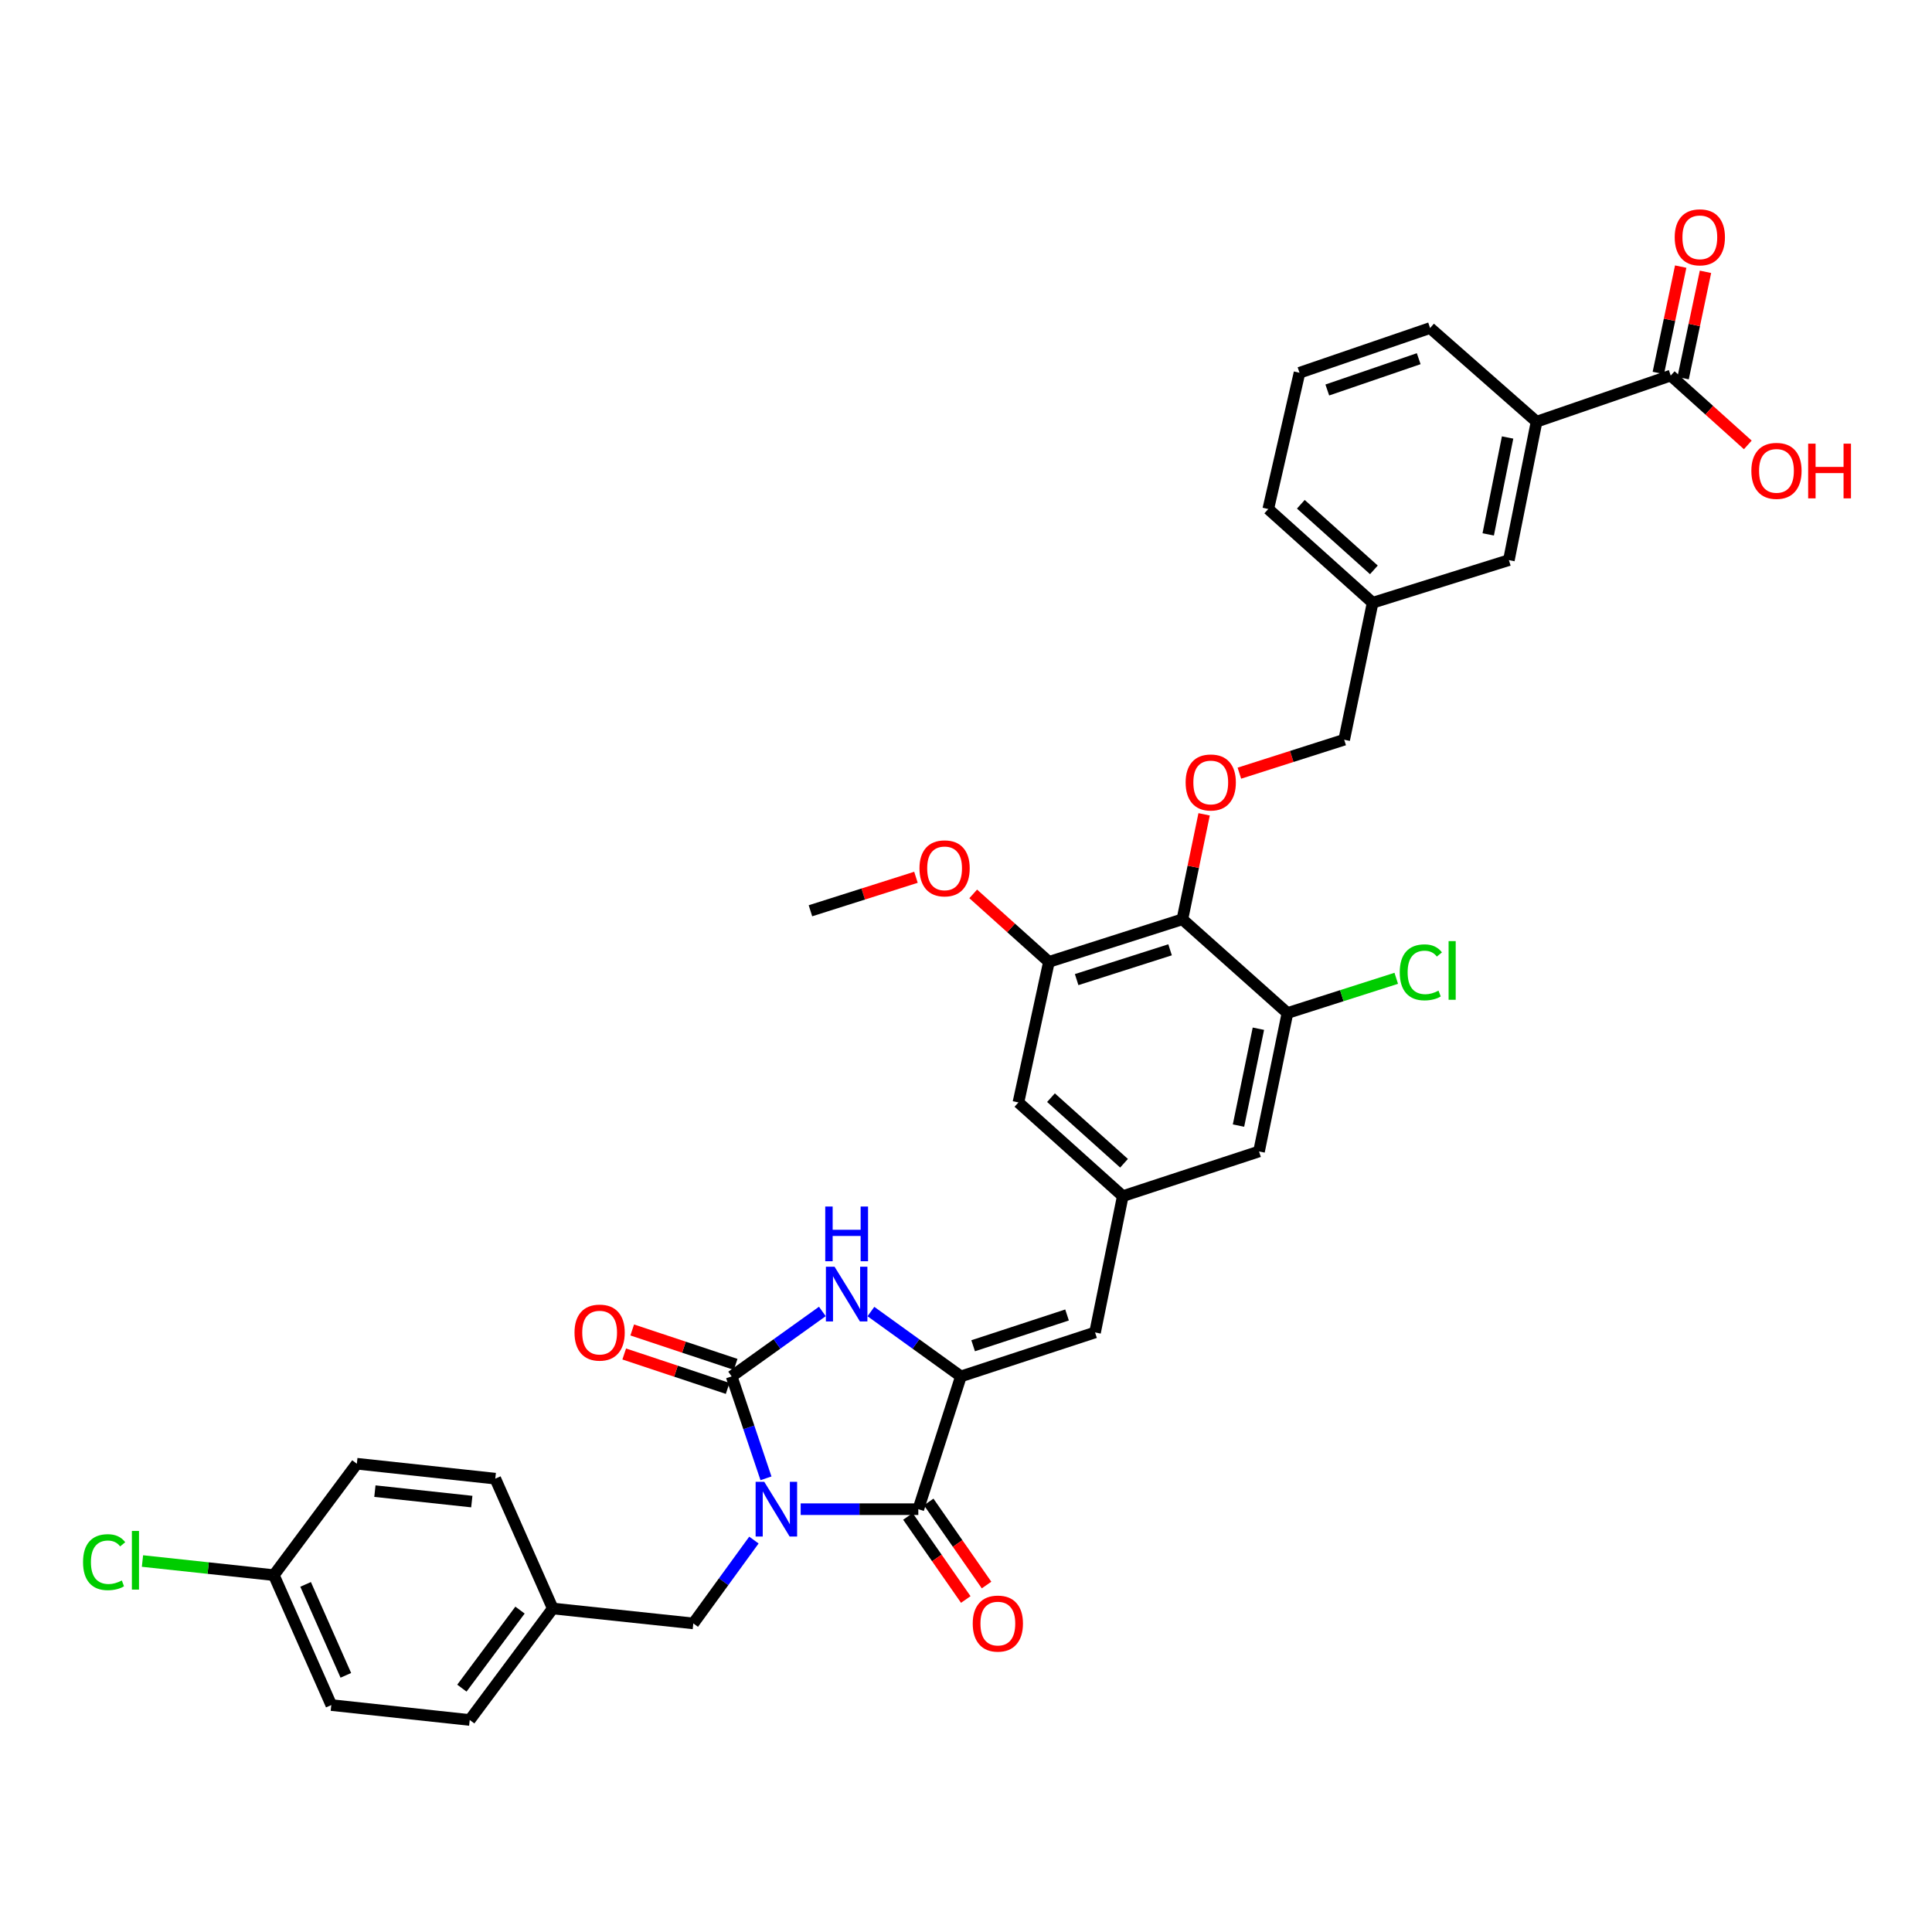 <?xml version='1.0' encoding='iso-8859-1'?>
<svg version='1.1' baseProfile='full'
              xmlns='http://www.w3.org/2000/svg'
                      xmlns:rdkit='http://www.rdkit.org/xml'
                      xmlns:xlink='http://www.w3.org/1999/xlink'
                  xml:space='preserve'
width='1000px' height='1000px' viewBox='0 0 1000 1000'>
<!-- END OF HEADER -->
<rect style='opacity:1.0;fill:#FFFFFF;stroke:none' width='1000' height='1000' x='0' y='0'> </rect>
<path class='bond-0' d='M 396.469,765.177 L 387.586,738.8' style='fill:none;fill-rule:evenodd;stroke:#0000FF;stroke-width:6px;stroke-linecap:butt;stroke-linejoin:miter;stroke-opacity:1' />
<path class='bond-0' d='M 387.586,738.8 L 378.702,712.422' style='fill:none;fill-rule:evenodd;stroke:#000000;stroke-width:6px;stroke-linecap:butt;stroke-linejoin:miter;stroke-opacity:1' />
<path class='bond-1' d='M 414.426,781.15 L 444.871,781.15' style='fill:none;fill-rule:evenodd;stroke:#0000FF;stroke-width:6px;stroke-linecap:butt;stroke-linejoin:miter;stroke-opacity:1' />
<path class='bond-1' d='M 444.871,781.15 L 475.316,781.15' style='fill:none;fill-rule:evenodd;stroke:#000000;stroke-width:6px;stroke-linecap:butt;stroke-linejoin:miter;stroke-opacity:1' />
<path class='bond-10' d='M 390.225,797.138 L 374.542,818.708' style='fill:none;fill-rule:evenodd;stroke:#0000FF;stroke-width:6px;stroke-linecap:butt;stroke-linejoin:miter;stroke-opacity:1' />
<path class='bond-10' d='M 374.542,818.708 L 358.859,840.277' style='fill:none;fill-rule:evenodd;stroke:#000000;stroke-width:6px;stroke-linecap:butt;stroke-linejoin:miter;stroke-opacity:1' />
<path class='bond-3' d='M 378.702,712.422 L 402.177,695.613' style='fill:none;fill-rule:evenodd;stroke:#000000;stroke-width:6px;stroke-linecap:butt;stroke-linejoin:miter;stroke-opacity:1' />
<path class='bond-3' d='M 402.177,695.613 L 425.652,678.804' style='fill:none;fill-rule:evenodd;stroke:#0000FF;stroke-width:6px;stroke-linecap:butt;stroke-linejoin:miter;stroke-opacity:1' />
<path class='bond-13' d='M 380.771,706.207 L 354.004,697.294' style='fill:none;fill-rule:evenodd;stroke:#000000;stroke-width:6px;stroke-linecap:butt;stroke-linejoin:miter;stroke-opacity:1' />
<path class='bond-13' d='M 354.004,697.294 L 327.237,688.381' style='fill:none;fill-rule:evenodd;stroke:#FF0000;stroke-width:6px;stroke-linecap:butt;stroke-linejoin:miter;stroke-opacity:1' />
<path class='bond-13' d='M 376.632,718.638 L 349.865,709.725' style='fill:none;fill-rule:evenodd;stroke:#000000;stroke-width:6px;stroke-linecap:butt;stroke-linejoin:miter;stroke-opacity:1' />
<path class='bond-13' d='M 349.865,709.725 L 323.098,700.812' style='fill:none;fill-rule:evenodd;stroke:#FF0000;stroke-width:6px;stroke-linecap:butt;stroke-linejoin:miter;stroke-opacity:1' />
<path class='bond-2' d='M 475.316,781.15 L 497.364,712.422' style='fill:none;fill-rule:evenodd;stroke:#000000;stroke-width:6px;stroke-linecap:butt;stroke-linejoin:miter;stroke-opacity:1' />
<path class='bond-14' d='M 469.939,784.894 L 484.912,806.397' style='fill:none;fill-rule:evenodd;stroke:#000000;stroke-width:6px;stroke-linecap:butt;stroke-linejoin:miter;stroke-opacity:1' />
<path class='bond-14' d='M 484.912,806.397 L 499.884,827.899' style='fill:none;fill-rule:evenodd;stroke:#FF0000;stroke-width:6px;stroke-linecap:butt;stroke-linejoin:miter;stroke-opacity:1' />
<path class='bond-14' d='M 480.692,777.407 L 495.664,798.91' style='fill:none;fill-rule:evenodd;stroke:#000000;stroke-width:6px;stroke-linecap:butt;stroke-linejoin:miter;stroke-opacity:1' />
<path class='bond-14' d='M 495.664,798.91 L 510.637,820.413' style='fill:none;fill-rule:evenodd;stroke:#FF0000;stroke-width:6px;stroke-linecap:butt;stroke-linejoin:miter;stroke-opacity:1' />
<path class='bond-5' d='M 497.364,712.422 L 566.798,689.668' style='fill:none;fill-rule:evenodd;stroke:#000000;stroke-width:6px;stroke-linecap:butt;stroke-linejoin:miter;stroke-opacity:1' />
<path class='bond-5' d='M 503.699,696.558 L 552.302,680.631' style='fill:none;fill-rule:evenodd;stroke:#000000;stroke-width:6px;stroke-linecap:butt;stroke-linejoin:miter;stroke-opacity:1' />
<path class='bond-35' d='M 497.364,712.422 L 474.074,695.639' style='fill:none;fill-rule:evenodd;stroke:#000000;stroke-width:6px;stroke-linecap:butt;stroke-linejoin:miter;stroke-opacity:1' />
<path class='bond-35' d='M 474.074,695.639 L 450.784,678.856' style='fill:none;fill-rule:evenodd;stroke:#0000FF;stroke-width:6px;stroke-linecap:butt;stroke-linejoin:miter;stroke-opacity:1' />
<path class='bond-4' d='M 612.007,475.827 L 542.923,497.867' style='fill:none;fill-rule:evenodd;stroke:#000000;stroke-width:6px;stroke-linecap:butt;stroke-linejoin:miter;stroke-opacity:1' />
<path class='bond-4' d='M 605.627,491.615 L 557.268,507.043' style='fill:none;fill-rule:evenodd;stroke:#000000;stroke-width:6px;stroke-linecap:butt;stroke-linejoin:miter;stroke-opacity:1' />
<path class='bond-11' d='M 612.007,475.827 L 617.63,448.659' style='fill:none;fill-rule:evenodd;stroke:#000000;stroke-width:6px;stroke-linecap:butt;stroke-linejoin:miter;stroke-opacity:1' />
<path class='bond-11' d='M 617.63,448.659 L 623.252,421.492' style='fill:none;fill-rule:evenodd;stroke:#FF0000;stroke-width:6px;stroke-linecap:butt;stroke-linejoin:miter;stroke-opacity:1' />
<path class='bond-37' d='M 612.007,475.827 L 666.381,524.348' style='fill:none;fill-rule:evenodd;stroke:#000000;stroke-width:6px;stroke-linecap:butt;stroke-linejoin:miter;stroke-opacity:1' />
<path class='bond-8' d='M 566.798,689.668 L 581.145,619.12' style='fill:none;fill-rule:evenodd;stroke:#000000;stroke-width:6px;stroke-linecap:butt;stroke-linejoin:miter;stroke-opacity:1' />
<path class='bond-6' d='M 666.381,524.348 L 651.67,595.988' style='fill:none;fill-rule:evenodd;stroke:#000000;stroke-width:6px;stroke-linecap:butt;stroke-linejoin:miter;stroke-opacity:1' />
<path class='bond-6' d='M 651.34,532.459 L 641.043,582.606' style='fill:none;fill-rule:evenodd;stroke:#000000;stroke-width:6px;stroke-linecap:butt;stroke-linejoin:miter;stroke-opacity:1' />
<path class='bond-19' d='M 666.381,524.348 L 694.539,515.357' style='fill:none;fill-rule:evenodd;stroke:#000000;stroke-width:6px;stroke-linecap:butt;stroke-linejoin:miter;stroke-opacity:1' />
<path class='bond-19' d='M 694.539,515.357 L 722.698,506.366' style='fill:none;fill-rule:evenodd;stroke:#00CC00;stroke-width:6px;stroke-linecap:butt;stroke-linejoin:miter;stroke-opacity:1' />
<path class='bond-7' d='M 542.923,497.867 L 527.135,570.621' style='fill:none;fill-rule:evenodd;stroke:#000000;stroke-width:6px;stroke-linecap:butt;stroke-linejoin:miter;stroke-opacity:1' />
<path class='bond-24' d='M 542.923,497.867 L 523.329,480.272' style='fill:none;fill-rule:evenodd;stroke:#000000;stroke-width:6px;stroke-linecap:butt;stroke-linejoin:miter;stroke-opacity:1' />
<path class='bond-24' d='M 523.329,480.272 L 503.734,462.678' style='fill:none;fill-rule:evenodd;stroke:#FF0000;stroke-width:6px;stroke-linecap:butt;stroke-linejoin:miter;stroke-opacity:1' />
<path class='bond-15' d='M 581.145,619.12 L 651.67,595.988' style='fill:none;fill-rule:evenodd;stroke:#000000;stroke-width:6px;stroke-linecap:butt;stroke-linejoin:miter;stroke-opacity:1' />
<path class='bond-16' d='M 581.145,619.12 L 527.135,570.621' style='fill:none;fill-rule:evenodd;stroke:#000000;stroke-width:6px;stroke-linecap:butt;stroke-linejoin:miter;stroke-opacity:1' />
<path class='bond-16' d='M 581.797,602.097 L 543.99,568.147' style='fill:none;fill-rule:evenodd;stroke:#000000;stroke-width:6px;stroke-linecap:butt;stroke-linejoin:miter;stroke-opacity:1' />
<path class='bond-9' d='M 864.762,194.392 L 795.328,218.267' style='fill:none;fill-rule:evenodd;stroke:#000000;stroke-width:6px;stroke-linecap:butt;stroke-linejoin:miter;stroke-opacity:1' />
<path class='bond-18' d='M 871.173,195.741 L 876.962,168.216' style='fill:none;fill-rule:evenodd;stroke:#000000;stroke-width:6px;stroke-linecap:butt;stroke-linejoin:miter;stroke-opacity:1' />
<path class='bond-18' d='M 876.962,168.216 L 882.751,140.691' style='fill:none;fill-rule:evenodd;stroke:#FF0000;stroke-width:6px;stroke-linecap:butt;stroke-linejoin:miter;stroke-opacity:1' />
<path class='bond-18' d='M 858.352,193.044 L 864.141,165.519' style='fill:none;fill-rule:evenodd;stroke:#000000;stroke-width:6px;stroke-linecap:butt;stroke-linejoin:miter;stroke-opacity:1' />
<path class='bond-18' d='M 864.141,165.519 L 869.93,137.995' style='fill:none;fill-rule:evenodd;stroke:#FF0000;stroke-width:6px;stroke-linecap:butt;stroke-linejoin:miter;stroke-opacity:1' />
<path class='bond-22' d='M 864.762,194.392 L 884.711,212.338' style='fill:none;fill-rule:evenodd;stroke:#000000;stroke-width:6px;stroke-linecap:butt;stroke-linejoin:miter;stroke-opacity:1' />
<path class='bond-22' d='M 884.711,212.338 L 904.659,230.284' style='fill:none;fill-rule:evenodd;stroke:#FF0000;stroke-width:6px;stroke-linecap:butt;stroke-linejoin:miter;stroke-opacity:1' />
<path class='bond-21' d='M 358.859,840.277 L 286.113,832.554' style='fill:none;fill-rule:evenodd;stroke:#000000;stroke-width:6px;stroke-linecap:butt;stroke-linejoin:miter;stroke-opacity:1' />
<path class='bond-20' d='M 641.494,400.195 L 668.623,391.538' style='fill:none;fill-rule:evenodd;stroke:#FF0000;stroke-width:6px;stroke-linecap:butt;stroke-linejoin:miter;stroke-opacity:1' />
<path class='bond-20' d='M 668.623,391.538 L 695.752,382.881' style='fill:none;fill-rule:evenodd;stroke:#000000;stroke-width:6px;stroke-linecap:butt;stroke-linejoin:miter;stroke-opacity:1' />
<path class='bond-12' d='M 795.328,218.267 L 780.996,289.914' style='fill:none;fill-rule:evenodd;stroke:#000000;stroke-width:6px;stroke-linecap:butt;stroke-linejoin:miter;stroke-opacity:1' />
<path class='bond-12' d='M 780.331,226.444 L 770.298,276.597' style='fill:none;fill-rule:evenodd;stroke:#000000;stroke-width:6px;stroke-linecap:butt;stroke-linejoin:miter;stroke-opacity:1' />
<path class='bond-38' d='M 795.328,218.267 L 740.212,169.789' style='fill:none;fill-rule:evenodd;stroke:#000000;stroke-width:6px;stroke-linecap:butt;stroke-linejoin:miter;stroke-opacity:1' />
<path class='bond-17' d='M 780.996,289.914 L 710.47,311.984' style='fill:none;fill-rule:evenodd;stroke:#000000;stroke-width:6px;stroke-linecap:butt;stroke-linejoin:miter;stroke-opacity:1' />
<path class='bond-23' d='M 695.752,382.881 L 710.47,311.984' style='fill:none;fill-rule:evenodd;stroke:#000000;stroke-width:6px;stroke-linecap:butt;stroke-linejoin:miter;stroke-opacity:1' />
<path class='bond-27' d='M 286.113,832.554 L 256.357,765.348' style='fill:none;fill-rule:evenodd;stroke:#000000;stroke-width:6px;stroke-linecap:butt;stroke-linejoin:miter;stroke-opacity:1' />
<path class='bond-28' d='M 286.113,832.554 L 243.131,890.262' style='fill:none;fill-rule:evenodd;stroke:#000000;stroke-width:6px;stroke-linecap:butt;stroke-linejoin:miter;stroke-opacity:1' />
<path class='bond-28' d='M 269.158,833.384 L 239.071,873.779' style='fill:none;fill-rule:evenodd;stroke:#000000;stroke-width:6px;stroke-linecap:butt;stroke-linejoin:miter;stroke-opacity:1' />
<path class='bond-33' d='M 710.47,311.984 L 656.453,263.477' style='fill:none;fill-rule:evenodd;stroke:#000000;stroke-width:6px;stroke-linecap:butt;stroke-linejoin:miter;stroke-opacity:1' />
<path class='bond-33' d='M 711.121,294.96 L 673.309,261.005' style='fill:none;fill-rule:evenodd;stroke:#000000;stroke-width:6px;stroke-linecap:butt;stroke-linejoin:miter;stroke-opacity:1' />
<path class='bond-34' d='M 474.099,454.079 L 446.792,462.747' style='fill:none;fill-rule:evenodd;stroke:#FF0000;stroke-width:6px;stroke-linecap:butt;stroke-linejoin:miter;stroke-opacity:1' />
<path class='bond-34' d='M 446.792,462.747 L 419.486,471.415' style='fill:none;fill-rule:evenodd;stroke:#000000;stroke-width:6px;stroke-linecap:butt;stroke-linejoin:miter;stroke-opacity:1' />
<path class='bond-25' d='M 141.742,815.289 L 171.484,882.539' style='fill:none;fill-rule:evenodd;stroke:#000000;stroke-width:6px;stroke-linecap:butt;stroke-linejoin:miter;stroke-opacity:1' />
<path class='bond-25' d='M 158.186,820.077 L 179.005,867.152' style='fill:none;fill-rule:evenodd;stroke:#000000;stroke-width:6px;stroke-linecap:butt;stroke-linejoin:miter;stroke-opacity:1' />
<path class='bond-26' d='M 141.742,815.289 L 107.743,811.637' style='fill:none;fill-rule:evenodd;stroke:#000000;stroke-width:6px;stroke-linecap:butt;stroke-linejoin:miter;stroke-opacity:1' />
<path class='bond-26' d='M 107.743,811.637 L 73.744,807.986' style='fill:none;fill-rule:evenodd;stroke:#00CC00;stroke-width:6px;stroke-linecap:butt;stroke-linejoin:miter;stroke-opacity:1' />
<path class='bond-36' d='M 141.742,815.289 L 184.703,757.625' style='fill:none;fill-rule:evenodd;stroke:#000000;stroke-width:6px;stroke-linecap:butt;stroke-linejoin:miter;stroke-opacity:1' />
<path class='bond-29' d='M 256.357,765.348 L 184.703,757.625' style='fill:none;fill-rule:evenodd;stroke:#000000;stroke-width:6px;stroke-linecap:butt;stroke-linejoin:miter;stroke-opacity:1' />
<path class='bond-29' d='M 244.205,777.216 L 194.047,771.81' style='fill:none;fill-rule:evenodd;stroke:#000000;stroke-width:6px;stroke-linecap:butt;stroke-linejoin:miter;stroke-opacity:1' />
<path class='bond-30' d='M 243.131,890.262 L 171.484,882.539' style='fill:none;fill-rule:evenodd;stroke:#000000;stroke-width:6px;stroke-linecap:butt;stroke-linejoin:miter;stroke-opacity:1' />
<path class='bond-31' d='M 740.212,169.789 L 672.627,192.937' style='fill:none;fill-rule:evenodd;stroke:#000000;stroke-width:6px;stroke-linecap:butt;stroke-linejoin:miter;stroke-opacity:1' />
<path class='bond-31' d='M 734.319,185.657 L 687.01,201.86' style='fill:none;fill-rule:evenodd;stroke:#000000;stroke-width:6px;stroke-linecap:butt;stroke-linejoin:miter;stroke-opacity:1' />
<path class='bond-32' d='M 672.627,192.937 L 656.453,263.477' style='fill:none;fill-rule:evenodd;stroke:#000000;stroke-width:6px;stroke-linecap:butt;stroke-linejoin:miter;stroke-opacity:1' />
<path  class='atom-0' d='M 395.589 766.99
L 404.869 781.99
Q 405.789 783.47, 407.269 786.15
Q 408.749 788.83, 408.829 788.99
L 408.829 766.99
L 412.589 766.99
L 412.589 795.31
L 408.709 795.31
L 398.749 778.91
Q 397.589 776.99, 396.349 774.79
Q 395.149 772.59, 394.789 771.91
L 394.789 795.31
L 391.109 795.31
L 391.109 766.99
L 395.589 766.99
' fill='#0000FF'/>
<path  class='atom-4' d='M 431.962 655.644
L 441.242 670.644
Q 442.162 672.124, 443.642 674.804
Q 445.122 677.484, 445.202 677.644
L 445.202 655.644
L 448.962 655.644
L 448.962 683.964
L 445.082 683.964
L 435.122 667.564
Q 433.962 665.644, 432.722 663.444
Q 431.522 661.244, 431.162 660.564
L 431.162 683.964
L 427.482 683.964
L 427.482 655.644
L 431.962 655.644
' fill='#0000FF'/>
<path  class='atom-4' d='M 427.142 624.492
L 430.982 624.492
L 430.982 636.532
L 445.462 636.532
L 445.462 624.492
L 449.302 624.492
L 449.302 652.812
L 445.462 652.812
L 445.462 639.732
L 430.982 639.732
L 430.982 652.812
L 427.142 652.812
L 427.142 624.492
' fill='#0000FF'/>
<path  class='atom-12' d='M 613.682 405.002
Q 613.682 398.202, 617.042 394.402
Q 620.402 390.602, 626.682 390.602
Q 632.962 390.602, 636.322 394.402
Q 639.682 398.202, 639.682 405.002
Q 639.682 411.882, 636.282 415.802
Q 632.882 419.682, 626.682 419.682
Q 620.442 419.682, 617.042 415.802
Q 613.682 411.922, 613.682 405.002
M 626.682 416.482
Q 631.002 416.482, 633.322 413.602
Q 635.682 410.682, 635.682 405.002
Q 635.682 399.442, 633.322 396.642
Q 631.002 393.802, 626.682 393.802
Q 622.362 393.802, 620.002 396.602
Q 617.682 399.402, 617.682 405.002
Q 617.682 410.722, 620.002 413.602
Q 622.362 416.482, 626.682 416.482
' fill='#FF0000'/>
<path  class='atom-14' d='M 297.367 689.748
Q 297.367 682.948, 300.727 679.148
Q 304.087 675.348, 310.367 675.348
Q 316.647 675.348, 320.007 679.148
Q 323.367 682.948, 323.367 689.748
Q 323.367 696.628, 319.967 700.548
Q 316.567 704.428, 310.367 704.428
Q 304.127 704.428, 300.727 700.548
Q 297.367 696.668, 297.367 689.748
M 310.367 701.228
Q 314.687 701.228, 317.007 698.348
Q 319.367 695.428, 319.367 689.748
Q 319.367 684.188, 317.007 681.388
Q 314.687 678.548, 310.367 678.548
Q 306.047 678.548, 303.687 681.348
Q 301.367 684.148, 301.367 689.748
Q 301.367 695.468, 303.687 698.348
Q 306.047 701.228, 310.367 701.228
' fill='#FF0000'/>
<path  class='atom-15' d='M 503.485 840.357
Q 503.485 833.557, 506.845 829.757
Q 510.205 825.957, 516.485 825.957
Q 522.765 825.957, 526.125 829.757
Q 529.485 833.557, 529.485 840.357
Q 529.485 847.237, 526.085 851.157
Q 522.685 855.037, 516.485 855.037
Q 510.245 855.037, 506.845 851.157
Q 503.485 847.277, 503.485 840.357
M 516.485 851.837
Q 520.805 851.837, 523.125 848.957
Q 525.485 846.037, 525.485 840.357
Q 525.485 834.797, 523.125 831.997
Q 520.805 829.157, 516.485 829.157
Q 512.165 829.157, 509.805 831.957
Q 507.485 834.757, 507.485 840.357
Q 507.485 846.077, 509.805 848.957
Q 512.165 851.837, 516.485 851.837
' fill='#FF0000'/>
<path  class='atom-19' d='M 866.83 122.833
Q 866.83 116.033, 870.19 112.233
Q 873.55 108.433, 879.83 108.433
Q 886.11 108.433, 889.47 112.233
Q 892.83 116.033, 892.83 122.833
Q 892.83 129.713, 889.43 133.633
Q 886.03 137.513, 879.83 137.513
Q 873.59 137.513, 870.19 133.633
Q 866.83 129.753, 866.83 122.833
M 879.83 134.313
Q 884.15 134.313, 886.47 131.433
Q 888.83 128.513, 888.83 122.833
Q 888.83 117.273, 886.47 114.473
Q 884.15 111.633, 879.83 111.633
Q 875.51 111.633, 873.15 114.433
Q 870.83 117.233, 870.83 122.833
Q 870.83 128.553, 873.15 131.433
Q 875.51 134.313, 879.83 134.313
' fill='#FF0000'/>
<path  class='atom-20' d='M 724.51 503.28
Q 724.51 496.24, 727.79 492.56
Q 731.11 488.84, 737.39 488.84
Q 743.23 488.84, 746.35 492.96
L 743.71 495.12
Q 741.43 492.12, 737.39 492.12
Q 733.11 492.12, 730.83 495
Q 728.59 497.84, 728.59 503.28
Q 728.59 508.88, 730.91 511.76
Q 733.27 514.64, 737.83 514.64
Q 740.95 514.64, 744.59 512.76
L 745.71 515.76
Q 744.23 516.72, 741.99 517.28
Q 739.75 517.84, 737.27 517.84
Q 731.11 517.84, 727.79 514.08
Q 724.51 510.32, 724.51 503.28
' fill='#00CC00'/>
<path  class='atom-20' d='M 749.79 487.12
L 753.47 487.12
L 753.47 517.48
L 749.79 517.48
L 749.79 487.12
' fill='#00CC00'/>
<path  class='atom-23' d='M 906.5 243.715
Q 906.5 236.915, 909.86 233.115
Q 913.22 229.315, 919.5 229.315
Q 925.78 229.315, 929.14 233.115
Q 932.5 236.915, 932.5 243.715
Q 932.5 250.595, 929.1 254.515
Q 925.7 258.395, 919.5 258.395
Q 913.26 258.395, 909.86 254.515
Q 906.5 250.635, 906.5 243.715
M 919.5 255.195
Q 923.82 255.195, 926.14 252.315
Q 928.5 249.395, 928.5 243.715
Q 928.5 238.155, 926.14 235.355
Q 923.82 232.515, 919.5 232.515
Q 915.18 232.515, 912.82 235.315
Q 910.5 238.115, 910.5 243.715
Q 910.5 249.435, 912.82 252.315
Q 915.18 255.195, 919.5 255.195
' fill='#FF0000'/>
<path  class='atom-23' d='M 935.9 229.635
L 939.74 229.635
L 939.74 241.675
L 954.22 241.675
L 954.22 229.635
L 958.06 229.635
L 958.06 257.955
L 954.22 257.955
L 954.22 244.875
L 939.74 244.875
L 939.74 257.955
L 935.9 257.955
L 935.9 229.635
' fill='#FF0000'/>
<path  class='atom-25' d='M 475.92 449.455
Q 475.92 442.655, 479.28 438.855
Q 482.64 435.055, 488.92 435.055
Q 495.2 435.055, 498.56 438.855
Q 501.92 442.655, 501.92 449.455
Q 501.92 456.335, 498.52 460.255
Q 495.12 464.135, 488.92 464.135
Q 482.68 464.135, 479.28 460.255
Q 475.92 456.375, 475.92 449.455
M 488.92 460.935
Q 493.24 460.935, 495.56 458.055
Q 497.92 455.135, 497.92 449.455
Q 497.92 443.895, 495.56 441.095
Q 493.24 438.255, 488.92 438.255
Q 484.6 438.255, 482.24 441.055
Q 479.92 443.855, 479.92 449.455
Q 479.92 455.175, 482.24 458.055
Q 484.6 460.935, 488.92 460.935
' fill='#FF0000'/>
<path  class='atom-27' d='M 42.983 808.575
Q 42.983 801.535, 46.263 797.855
Q 49.583 794.135, 55.863 794.135
Q 61.703 794.135, 64.823 798.255
L 62.183 800.415
Q 59.903 797.415, 55.863 797.415
Q 51.583 797.415, 49.303 800.295
Q 47.063 803.135, 47.063 808.575
Q 47.063 814.175, 49.383 817.055
Q 51.743 819.935, 56.303 819.935
Q 59.423 819.935, 63.063 818.055
L 64.183 821.055
Q 62.703 822.015, 60.463 822.575
Q 58.223 823.135, 55.743 823.135
Q 49.583 823.135, 46.263 819.375
Q 42.983 815.615, 42.983 808.575
' fill='#00CC00'/>
<path  class='atom-27' d='M 68.263 792.415
L 71.943 792.415
L 71.943 822.775
L 68.263 822.775
L 68.263 792.415
' fill='#00CC00'/>
</svg>
